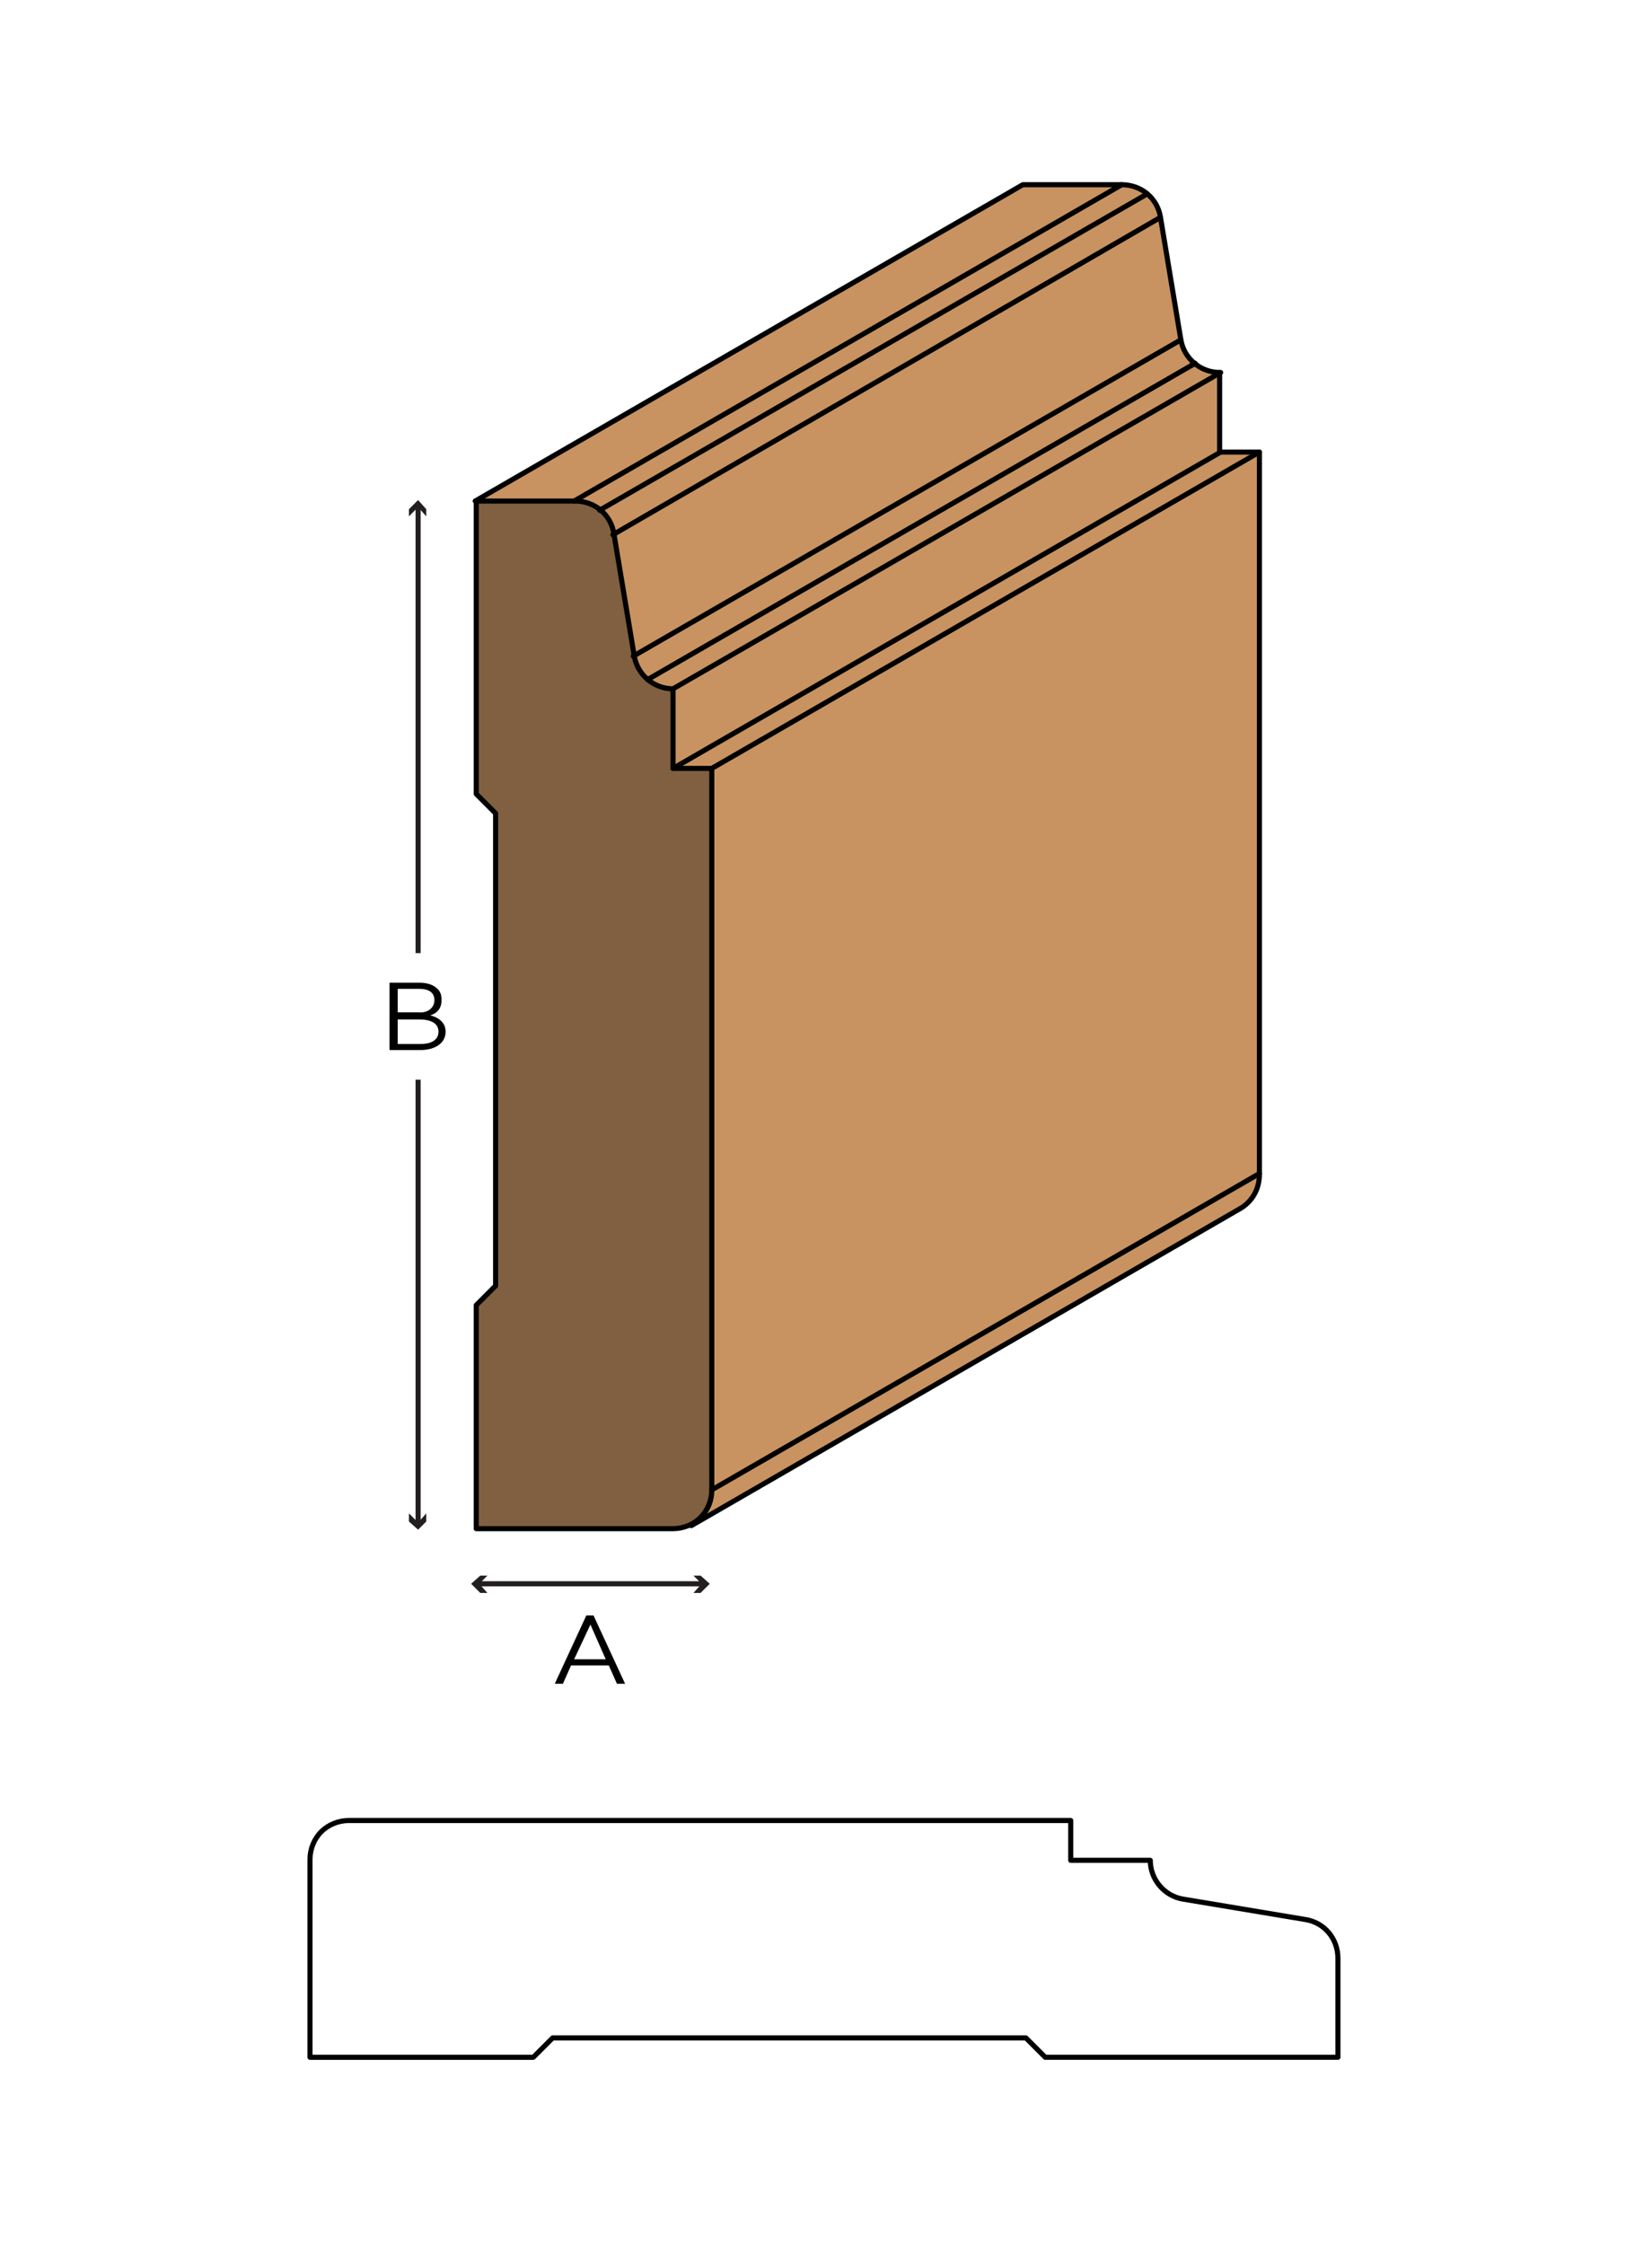 <?xml version="1.0" encoding="utf-8"?>
<!-- Generator: Adobe Illustrator 21.0.2, SVG Export Plug-In . SVG Version: 6.00 Build 0)  -->
<!DOCTYPE svg PUBLIC "-//W3C//DTD SVG 1.1//EN" "http://www.w3.org/Graphics/SVG/1.1/DTD/svg11.dtd">
<svg version="1.1" xmlns="http://www.w3.org/2000/svg" xmlns:xlink="http://www.w3.org/1999/xlink" x="0px" y="0px"
	 viewBox="0 0 162 220" style="enable-background:new 0 0 162 220;" xml:space="preserve">
<style type="text/css">
	.st0{fill:#FFFFFF;}
	.st1{fill:none;stroke:#231F20;stroke-width:0.5;}
	.st2{fill:#231F20;}
	.st3{fill:#C89361;}
	.st4{fill:#806040;}
	.st5{fill:none;stroke:#000000;stroke-width:0.5;stroke-linecap:round;stroke-linejoin:round;}
</style>
<g id="white_box">
	<rect class="st0" width="162" height="220"/>
</g>
<g id="Layer_1">
	<g>
		<g>
			<path d="M38.2,96.3h2.9c0.8,0,1.4,0.2,1.8,0.6c0.3,0.3,0.4,0.6,0.4,1.1v0c0,0.9-0.5,1.3-1.1,1.5c0.8,0.2,1.5,0.7,1.5,1.6v0
				c0,1.1-1,1.8-2.5,1.8h-3V96.3z M42.6,98c0-0.7-0.5-1.1-1.5-1.1H39v2.3h2C41.9,99.3,42.6,98.8,42.6,98L42.6,98z M41.1,99.9H39v2.4
				h2.3c1,0,1.7-0.4,1.7-1.2v0C43,100.3,42.3,99.9,41.1,99.9z"/>
		</g>
		<g>
			<g>
				<line class="st1" x1="41" y1="93.4" x2="41" y2="49.6"/>
				<g>
					<polygon class="st2" points="41.8,50.6 41,49.7 40.1,50.6 40.1,49.9 41,49 41.8,49.9 					"/>
				</g>
			</g>
		</g>
		<g>
			<g>
				<line class="st1" x1="41" y1="105.8" x2="41" y2="149.3"/>
				<g>
					<polygon class="st2" points="40.1,148.3 41,149.2 41.8,148.3 41.8,149.1 41,149.9 40.1,149.1 					"/>
				</g>
			</g>
		</g>
	</g>
	<g>
		<g>
			<path d="M57.5,158.3h0.7l3.1,6.7h-0.8l-0.8-1.8H56l-0.8,1.8h-0.8L57.5,158.3z M59.4,162.6l-1.5-3.4l-1.6,3.4H59.4z"/>
		</g>
		<g>
			<g>
				<line class="st1" x1="46.8" y1="155.2" x2="69" y2="155.2"/>
				<g>
					<polygon class="st2" points="47.8,156.1 47,155.2 47.8,154.4 47.1,154.4 46.2,155.2 47.1,156.1 					"/>
				</g>
				<g>
					<polygon class="st2" points="68,156.1 68.8,155.2 68,154.4 68.7,154.4 69.6,155.2 68.7,156.1 					"/>
				</g>
			</g>
		</g>
	</g>
	<g>
		<path class="st3" d="M123.5,115c0,1.4-0.8,2.7-2,3.4L68,149.3c1.1-0.7,1.8-2,1.8-3.3L123.5,115z"/>
		<polygon class="st3" points="56.3,49.1 46.6,49.1 100.3,18.1 110,18.1 		"/>
		<path class="st3" d="M58.8,50c-0.7-0.6-1.6-0.9-2.5-0.9l53.7-31c0.9,0,1.8,0.3,2.5,0.9L58.8,50z"/>
		<path class="st3" d="M60.1,52.4c-0.2-0.9-0.6-1.7-1.3-2.3l53.7-31c0.7,0.6,1.2,1.4,1.3,2.3L60.1,52.4z"/>
		<polygon class="st3" points="62.1,64.3 60.1,52.4 113.8,21.3 115.8,33.3 		"/>
		<path class="st3" d="M63.5,66.6c-0.7-0.6-1.2-1.4-1.3-2.3l53.7-31c0.2,0.9,0.6,1.7,1.3,2.3L63.5,66.6z"/>
		<path class="st3" d="M66,67.5c-0.9,0-1.8-0.3-2.5-0.9l53.7-31c0.7,0.6,1.6,0.9,2.5,0.9L66,67.5z"/>
		<polygon class="st3" points="66,75.3 66,67.5 119.7,36.5 119.7,44.3 		"/>
		<polygon class="st3" points="69.8,75.3 66,75.3 119.7,44.3 123.5,44.3 		"/>
		<polygon class="st3" points="69.8,146 69.8,75.3 123.5,44.3 123.5,115 		"/>
		<path class="st4" d="M69.8,146c0,1.3-0.7,2.6-1.8,3.3l-0.2,0.1c-0.6,0.3-1.2,0.5-1.8,0.5h-9.7h-9.7V128l1.9-1.9V79.8l-1.9-1.9
			V49.1h9.7c1.9,0,3.5,1.4,3.8,3.2l2,12c0.3,1.9,1.9,3.2,3.8,3.2v7.8h3.9V146z"/>
		<path class="st5" d="M69.8,146c0,1-0.4,2-1.1,2.7c-0.7,0.7-1.7,1.1-2.7,1.1c1,0,2-0.4,2.7-1.1C69.4,148,69.8,147.1,69.8,146V75.3
			H66v-7.8c-1.9,0-3.5-1.4-3.8-3.2l-2-12c-0.3-1.9-1.9-3.2-3.8-3.2h-9.7h9.7h-9.7v28.7l1.9,1.9v46.3l-1.9,1.9v21.9H66"/>
		<line class="st5" x1="69.8" y1="146" x2="123.5" y2="115"/>
		<path class="st5" d="M67.8,149.5l53.7-31c1.3-0.7,2-2,2-3.4V44.3h-3.9v-7.8c-1.9,0-3.5-1.4-3.8-3.2l-2-12
			c-0.3-1.9-1.9-3.2-3.8-3.2h-9.7l-53.7,31"/>
		<line class="st5" x1="69.8" y1="75.3" x2="123.5" y2="44.3"/>
		<line class="st5" x1="66" y1="75.3" x2="119.7" y2="44.3"/>
		<line class="st5" x1="66" y1="67.5" x2="119.7" y2="36.5"/>
		<line class="st5" x1="63.5" y1="66.6" x2="117.2" y2="35.6"/>
		<line class="st5" x1="62.1" y1="64.3" x2="115.8" y2="33.3"/>
		<line class="st5" x1="60.1" y1="52.4" x2="113.8" y2="21.3"/>
		<line class="st5" x1="58.8" y1="50" x2="112.5" y2="19"/>
		<line class="st5" x1="56.3" y1="49.1" x2="110" y2="18.1"/>
	</g>
	<g>
		<path class="st5" d="M30.4,182.2c0-1,0.4-2,1.1-2.7c0.7-0.7,1.7-1.1,2.7-1.1H105v3.9h7.8c0,1.9,1.4,3.5,3.2,3.8l12,2
			c1.9,0.3,3.2,1.9,3.2,3.8v9.7h-28.7l-1.9-1.9H54.2l-1.9,1.9H30.4V182.2"/>
	</g>
</g>
</svg>
